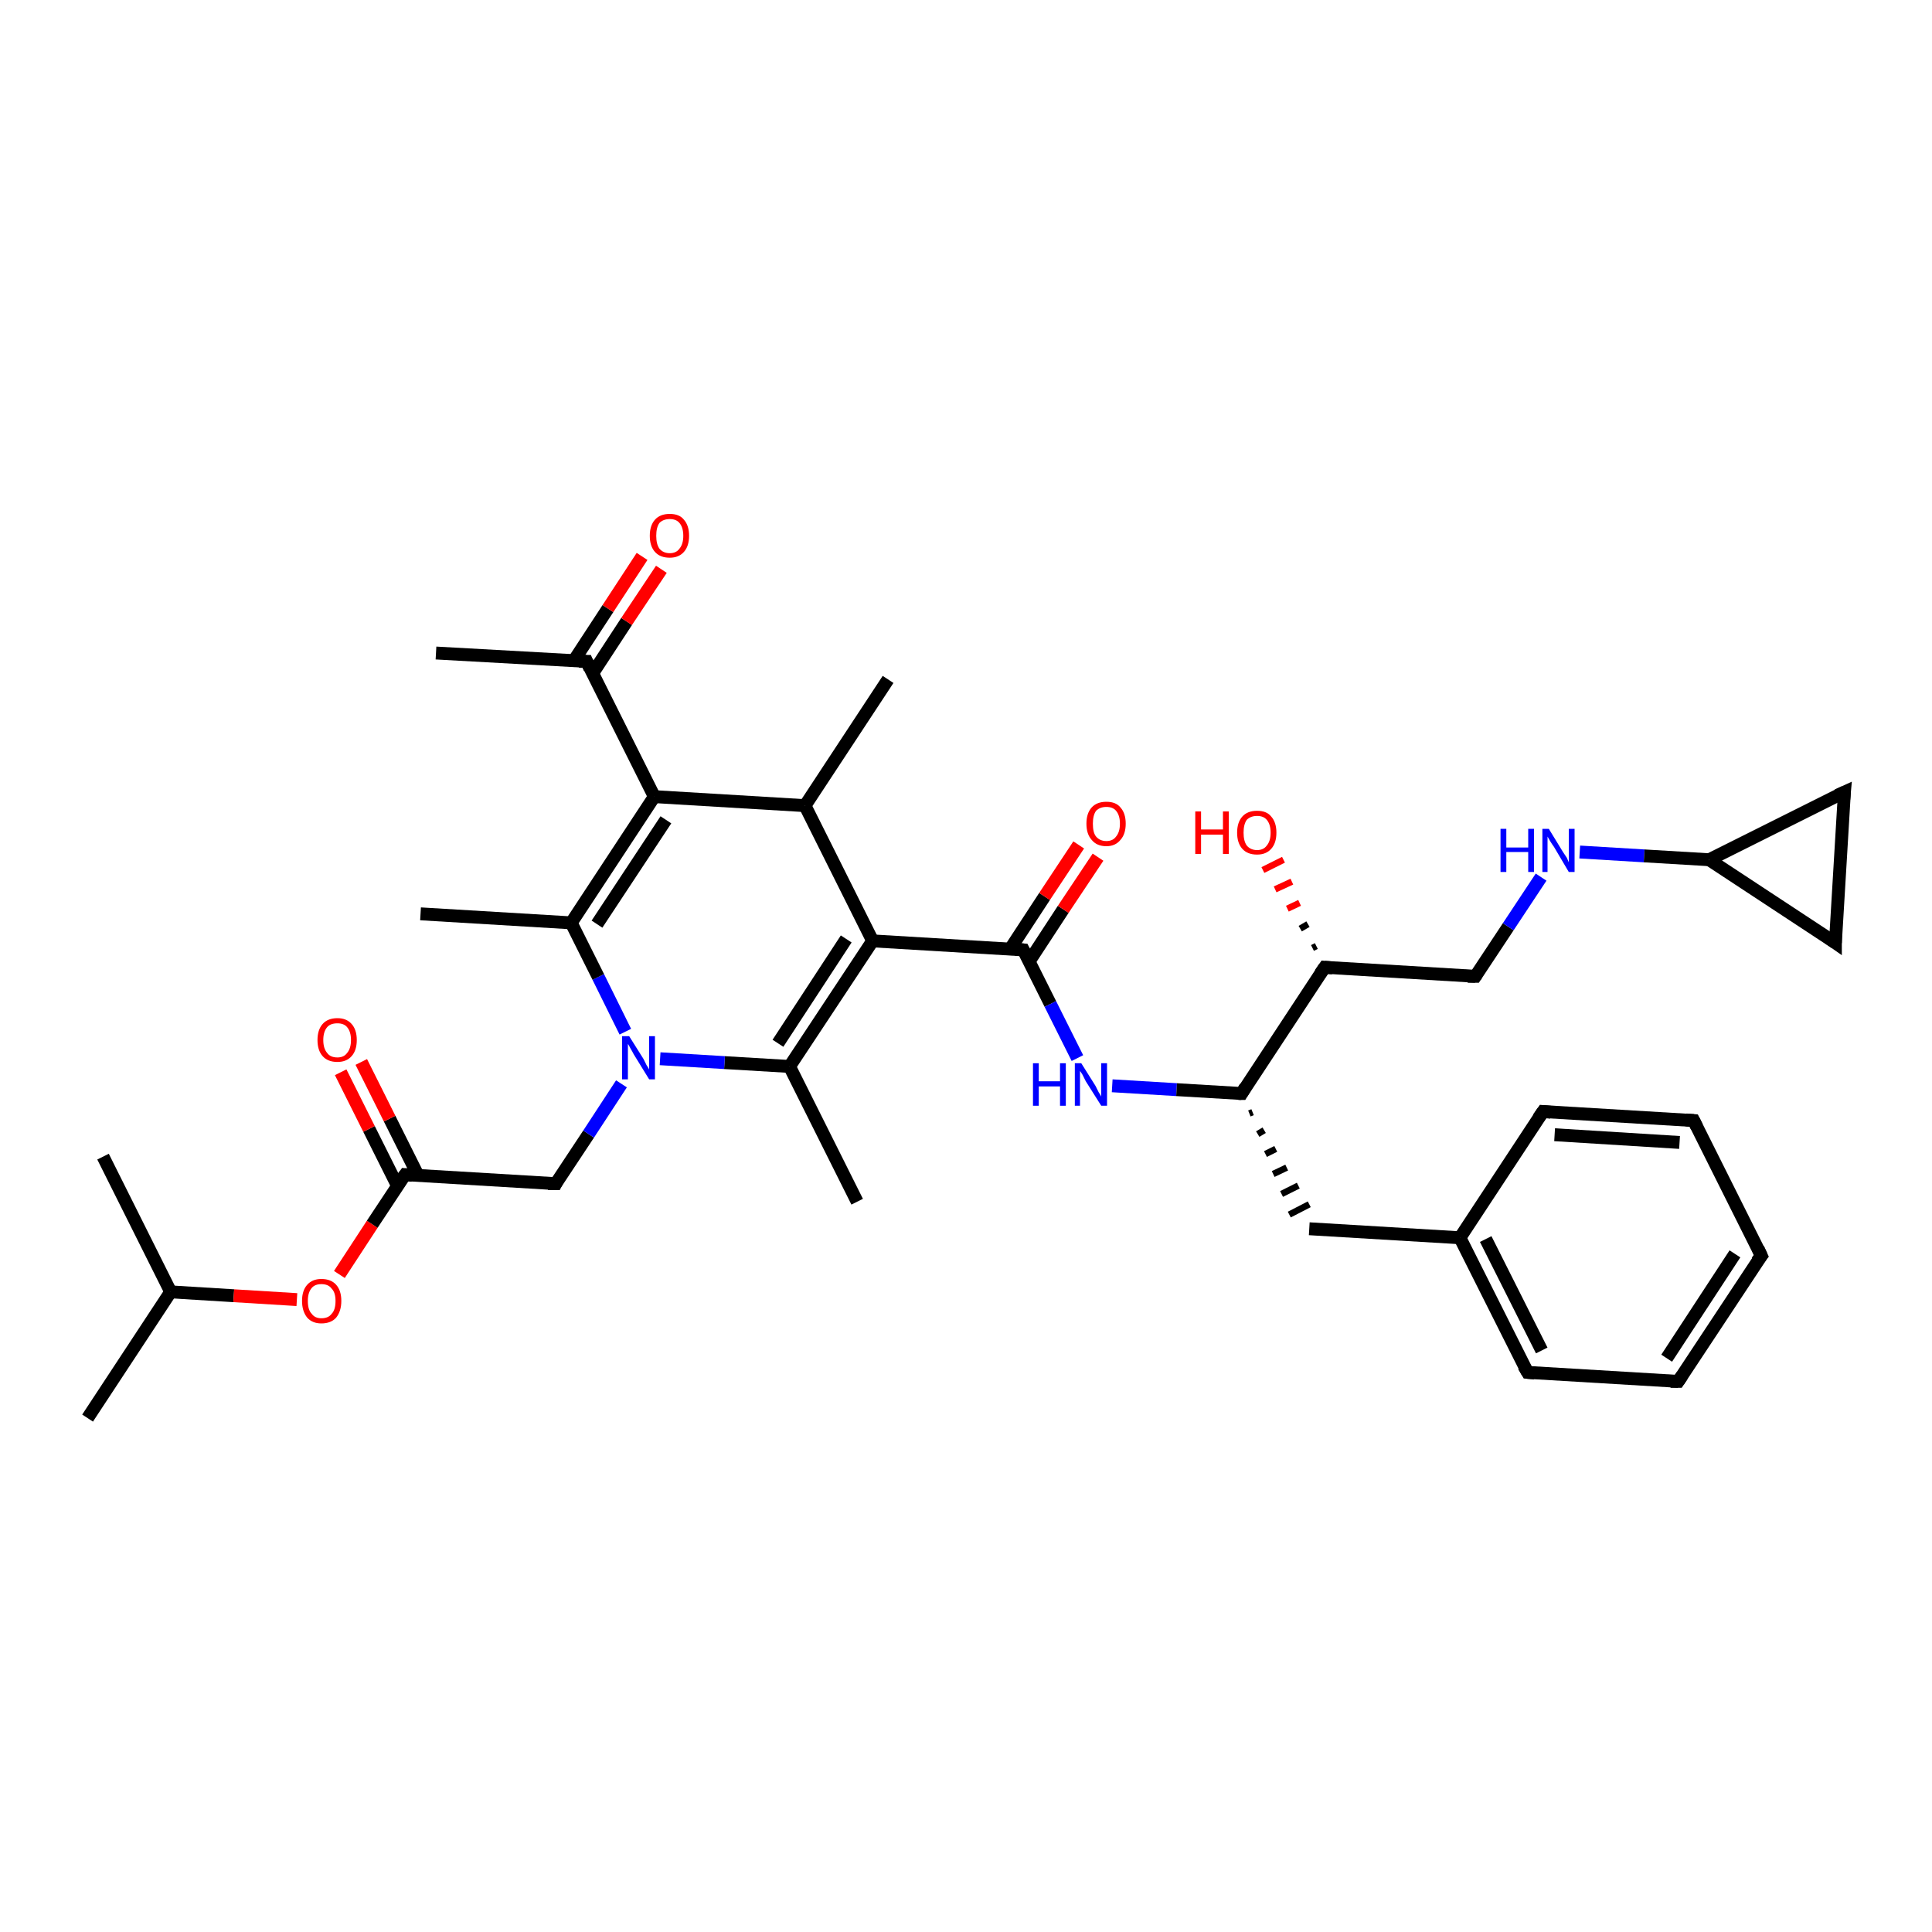<?xml version='1.0' encoding='iso-8859-1'?>
<svg version='1.1' baseProfile='full'
              xmlns='http://www.w3.org/2000/svg'
                      xmlns:rdkit='http://www.rdkit.org/xml'
                      xmlns:xlink='http://www.w3.org/1999/xlink'
                  xml:space='preserve'
width='300px' height='300px' viewBox='0 0 300 300'>
<!-- END OF HEADER -->
<rect style='opacity:1.0;fill:#FFFFFF;stroke:none' width='300.0' height='300.0' x='0.0' y='0.0'> </rect>
<path class='bond-0 atom-0 atom-1' d='M 13.6,220.2 L 26.5,200.6' style='fill:none;fill-rule:evenodd;stroke:#000000;stroke-width:2.0px;stroke-linecap:butt;stroke-linejoin:miter;stroke-opacity:1' />
<path class='bond-1 atom-1 atom-2' d='M 26.5,200.6 L 16.0,179.6' style='fill:none;fill-rule:evenodd;stroke:#000000;stroke-width:2.0px;stroke-linecap:butt;stroke-linejoin:miter;stroke-opacity:1' />
<path class='bond-2 atom-1 atom-3' d='M 26.5,200.6 L 36.3,201.2' style='fill:none;fill-rule:evenodd;stroke:#000000;stroke-width:2.0px;stroke-linecap:butt;stroke-linejoin:miter;stroke-opacity:1' />
<path class='bond-2 atom-1 atom-3' d='M 36.3,201.2 L 46.1,201.8' style='fill:none;fill-rule:evenodd;stroke:#FF0000;stroke-width:2.0px;stroke-linecap:butt;stroke-linejoin:miter;stroke-opacity:1' />
<path class='bond-3 atom-3 atom-4' d='M 52.7,197.9 L 57.8,190.1' style='fill:none;fill-rule:evenodd;stroke:#FF0000;stroke-width:2.0px;stroke-linecap:butt;stroke-linejoin:miter;stroke-opacity:1' />
<path class='bond-3 atom-3 atom-4' d='M 57.8,190.1 L 62.9,182.4' style='fill:none;fill-rule:evenodd;stroke:#000000;stroke-width:2.0px;stroke-linecap:butt;stroke-linejoin:miter;stroke-opacity:1' />
<path class='bond-4 atom-4 atom-5' d='M 64.9,182.5 L 60.5,173.7' style='fill:none;fill-rule:evenodd;stroke:#000000;stroke-width:2.0px;stroke-linecap:butt;stroke-linejoin:miter;stroke-opacity:1' />
<path class='bond-4 atom-4 atom-5' d='M 60.5,173.7 L 56.1,164.9' style='fill:none;fill-rule:evenodd;stroke:#FF0000;stroke-width:2.0px;stroke-linecap:butt;stroke-linejoin:miter;stroke-opacity:1' />
<path class='bond-4 atom-4 atom-5' d='M 61.7,184.1 L 57.3,175.3' style='fill:none;fill-rule:evenodd;stroke:#000000;stroke-width:2.0px;stroke-linecap:butt;stroke-linejoin:miter;stroke-opacity:1' />
<path class='bond-4 atom-4 atom-5' d='M 57.3,175.3 L 52.9,166.5' style='fill:none;fill-rule:evenodd;stroke:#FF0000;stroke-width:2.0px;stroke-linecap:butt;stroke-linejoin:miter;stroke-opacity:1' />
<path class='bond-5 atom-4 atom-6' d='M 62.9,182.4 L 86.3,183.8' style='fill:none;fill-rule:evenodd;stroke:#000000;stroke-width:2.0px;stroke-linecap:butt;stroke-linejoin:miter;stroke-opacity:1' />
<path class='bond-6 atom-6 atom-7' d='M 86.3,183.8 L 91.4,176.1' style='fill:none;fill-rule:evenodd;stroke:#000000;stroke-width:2.0px;stroke-linecap:butt;stroke-linejoin:miter;stroke-opacity:1' />
<path class='bond-6 atom-6 atom-7' d='M 91.4,176.1 L 96.5,168.3' style='fill:none;fill-rule:evenodd;stroke:#0000FF;stroke-width:2.0px;stroke-linecap:butt;stroke-linejoin:miter;stroke-opacity:1' />
<path class='bond-7 atom-7 atom-8' d='M 97.1,160.2 L 92.9,151.7' style='fill:none;fill-rule:evenodd;stroke:#0000FF;stroke-width:2.0px;stroke-linecap:butt;stroke-linejoin:miter;stroke-opacity:1' />
<path class='bond-7 atom-7 atom-8' d='M 92.9,151.7 L 88.7,143.3' style='fill:none;fill-rule:evenodd;stroke:#000000;stroke-width:2.0px;stroke-linecap:butt;stroke-linejoin:miter;stroke-opacity:1' />
<path class='bond-8 atom-8 atom-9' d='M 88.7,143.3 L 65.3,141.9' style='fill:none;fill-rule:evenodd;stroke:#000000;stroke-width:2.0px;stroke-linecap:butt;stroke-linejoin:miter;stroke-opacity:1' />
<path class='bond-9 atom-8 atom-10' d='M 88.7,143.3 L 101.6,123.7' style='fill:none;fill-rule:evenodd;stroke:#000000;stroke-width:2.0px;stroke-linecap:butt;stroke-linejoin:miter;stroke-opacity:1' />
<path class='bond-9 atom-8 atom-10' d='M 92.7,143.5 L 103.4,127.3' style='fill:none;fill-rule:evenodd;stroke:#000000;stroke-width:2.0px;stroke-linecap:butt;stroke-linejoin:miter;stroke-opacity:1' />
<path class='bond-10 atom-10 atom-11' d='M 101.6,123.7 L 125.0,125.1' style='fill:none;fill-rule:evenodd;stroke:#000000;stroke-width:2.0px;stroke-linecap:butt;stroke-linejoin:miter;stroke-opacity:1' />
<path class='bond-11 atom-11 atom-12' d='M 125.0,125.1 L 137.9,105.5' style='fill:none;fill-rule:evenodd;stroke:#000000;stroke-width:2.0px;stroke-linecap:butt;stroke-linejoin:miter;stroke-opacity:1' />
<path class='bond-12 atom-11 atom-13' d='M 125.0,125.1 L 135.5,146.1' style='fill:none;fill-rule:evenodd;stroke:#000000;stroke-width:2.0px;stroke-linecap:butt;stroke-linejoin:miter;stroke-opacity:1' />
<path class='bond-13 atom-13 atom-14' d='M 135.5,146.1 L 158.9,147.5' style='fill:none;fill-rule:evenodd;stroke:#000000;stroke-width:2.0px;stroke-linecap:butt;stroke-linejoin:miter;stroke-opacity:1' />
<path class='bond-14 atom-14 atom-15' d='M 159.8,149.3 L 165.1,141.2' style='fill:none;fill-rule:evenodd;stroke:#000000;stroke-width:2.0px;stroke-linecap:butt;stroke-linejoin:miter;stroke-opacity:1' />
<path class='bond-14 atom-14 atom-15' d='M 165.1,141.2 L 170.5,133.1' style='fill:none;fill-rule:evenodd;stroke:#FF0000;stroke-width:2.0px;stroke-linecap:butt;stroke-linejoin:miter;stroke-opacity:1' />
<path class='bond-14 atom-14 atom-15' d='M 156.9,147.3 L 162.2,139.2' style='fill:none;fill-rule:evenodd;stroke:#000000;stroke-width:2.0px;stroke-linecap:butt;stroke-linejoin:miter;stroke-opacity:1' />
<path class='bond-14 atom-14 atom-15' d='M 162.2,139.2 L 167.5,131.2' style='fill:none;fill-rule:evenodd;stroke:#FF0000;stroke-width:2.0px;stroke-linecap:butt;stroke-linejoin:miter;stroke-opacity:1' />
<path class='bond-15 atom-14 atom-16' d='M 158.9,147.5 L 163.1,155.9' style='fill:none;fill-rule:evenodd;stroke:#000000;stroke-width:2.0px;stroke-linecap:butt;stroke-linejoin:miter;stroke-opacity:1' />
<path class='bond-15 atom-14 atom-16' d='M 163.1,155.9 L 167.3,164.3' style='fill:none;fill-rule:evenodd;stroke:#0000FF;stroke-width:2.0px;stroke-linecap:butt;stroke-linejoin:miter;stroke-opacity:1' />
<path class='bond-16 atom-16 atom-17' d='M 172.7,168.6 L 182.7,169.2' style='fill:none;fill-rule:evenodd;stroke:#0000FF;stroke-width:2.0px;stroke-linecap:butt;stroke-linejoin:miter;stroke-opacity:1' />
<path class='bond-16 atom-16 atom-17' d='M 182.7,169.2 L 192.8,169.8' style='fill:none;fill-rule:evenodd;stroke:#000000;stroke-width:2.0px;stroke-linecap:butt;stroke-linejoin:miter;stroke-opacity:1' />
<path class='bond-17 atom-17 atom-18' d='M 194.0,172.9 L 194.5,172.7' style='fill:none;fill-rule:evenodd;stroke:#000000;stroke-width:1.0px;stroke-linecap:butt;stroke-linejoin:miter;stroke-opacity:1' />
<path class='bond-17 atom-17 atom-18' d='M 195.3,176.1 L 196.3,175.5' style='fill:none;fill-rule:evenodd;stroke:#000000;stroke-width:1.0px;stroke-linecap:butt;stroke-linejoin:miter;stroke-opacity:1' />
<path class='bond-17 atom-17 atom-18' d='M 196.5,179.2 L 198.1,178.4' style='fill:none;fill-rule:evenodd;stroke:#000000;stroke-width:1.0px;stroke-linecap:butt;stroke-linejoin:miter;stroke-opacity:1' />
<path class='bond-17 atom-17 atom-18' d='M 197.7,182.3 L 199.8,181.3' style='fill:none;fill-rule:evenodd;stroke:#000000;stroke-width:1.0px;stroke-linecap:butt;stroke-linejoin:miter;stroke-opacity:1' />
<path class='bond-17 atom-17 atom-18' d='M 199.0,185.4 L 201.6,184.1' style='fill:none;fill-rule:evenodd;stroke:#000000;stroke-width:1.0px;stroke-linecap:butt;stroke-linejoin:miter;stroke-opacity:1' />
<path class='bond-17 atom-17 atom-18' d='M 200.2,188.6 L 203.3,187.0' style='fill:none;fill-rule:evenodd;stroke:#000000;stroke-width:1.0px;stroke-linecap:butt;stroke-linejoin:miter;stroke-opacity:1' />
<path class='bond-18 atom-18 atom-19' d='M 203.3,190.8 L 226.7,192.2' style='fill:none;fill-rule:evenodd;stroke:#000000;stroke-width:2.0px;stroke-linecap:butt;stroke-linejoin:miter;stroke-opacity:1' />
<path class='bond-19 atom-19 atom-20' d='M 226.7,192.2 L 237.2,213.1' style='fill:none;fill-rule:evenodd;stroke:#000000;stroke-width:2.0px;stroke-linecap:butt;stroke-linejoin:miter;stroke-opacity:1' />
<path class='bond-19 atom-19 atom-20' d='M 230.7,192.4 L 239.4,209.7' style='fill:none;fill-rule:evenodd;stroke:#000000;stroke-width:2.0px;stroke-linecap:butt;stroke-linejoin:miter;stroke-opacity:1' />
<path class='bond-20 atom-20 atom-21' d='M 237.2,213.1 L 260.6,214.5' style='fill:none;fill-rule:evenodd;stroke:#000000;stroke-width:2.0px;stroke-linecap:butt;stroke-linejoin:miter;stroke-opacity:1' />
<path class='bond-21 atom-21 atom-22' d='M 260.6,214.5 L 273.5,195.0' style='fill:none;fill-rule:evenodd;stroke:#000000;stroke-width:2.0px;stroke-linecap:butt;stroke-linejoin:miter;stroke-opacity:1' />
<path class='bond-21 atom-21 atom-22' d='M 258.8,210.9 L 269.4,194.7' style='fill:none;fill-rule:evenodd;stroke:#000000;stroke-width:2.0px;stroke-linecap:butt;stroke-linejoin:miter;stroke-opacity:1' />
<path class='bond-22 atom-22 atom-23' d='M 273.5,195.0 L 263.0,174.0' style='fill:none;fill-rule:evenodd;stroke:#000000;stroke-width:2.0px;stroke-linecap:butt;stroke-linejoin:miter;stroke-opacity:1' />
<path class='bond-23 atom-23 atom-24' d='M 263.0,174.0 L 239.6,172.6' style='fill:none;fill-rule:evenodd;stroke:#000000;stroke-width:2.0px;stroke-linecap:butt;stroke-linejoin:miter;stroke-opacity:1' />
<path class='bond-23 atom-23 atom-24' d='M 260.8,177.4 L 241.4,176.2' style='fill:none;fill-rule:evenodd;stroke:#000000;stroke-width:2.0px;stroke-linecap:butt;stroke-linejoin:miter;stroke-opacity:1' />
<path class='bond-24 atom-17 atom-25' d='M 192.8,169.8 L 205.7,150.2' style='fill:none;fill-rule:evenodd;stroke:#000000;stroke-width:2.0px;stroke-linecap:butt;stroke-linejoin:miter;stroke-opacity:1' />
<path class='bond-25 atom-25 atom-26' d='M 203.8,147.2 L 204.4,146.9' style='fill:none;fill-rule:evenodd;stroke:#000000;stroke-width:1.0px;stroke-linecap:butt;stroke-linejoin:miter;stroke-opacity:1' />
<path class='bond-25 atom-25 atom-26' d='M 201.9,144.2 L 203.1,143.5' style='fill:none;fill-rule:evenodd;stroke:#000000;stroke-width:1.0px;stroke-linecap:butt;stroke-linejoin:miter;stroke-opacity:1' />
<path class='bond-25 atom-25 atom-26' d='M 199.9,141.1 L 201.8,140.2' style='fill:none;fill-rule:evenodd;stroke:#FF0000;stroke-width:1.0px;stroke-linecap:butt;stroke-linejoin:miter;stroke-opacity:1' />
<path class='bond-25 atom-25 atom-26' d='M 198.0,138.1 L 200.6,136.9' style='fill:none;fill-rule:evenodd;stroke:#FF0000;stroke-width:1.0px;stroke-linecap:butt;stroke-linejoin:miter;stroke-opacity:1' />
<path class='bond-25 atom-25 atom-26' d='M 196.1,135.1 L 199.3,133.5' style='fill:none;fill-rule:evenodd;stroke:#FF0000;stroke-width:1.0px;stroke-linecap:butt;stroke-linejoin:miter;stroke-opacity:1' />
<path class='bond-26 atom-25 atom-27' d='M 205.7,150.2 L 229.1,151.6' style='fill:none;fill-rule:evenodd;stroke:#000000;stroke-width:2.0px;stroke-linecap:butt;stroke-linejoin:miter;stroke-opacity:1' />
<path class='bond-27 atom-27 atom-28' d='M 229.1,151.6 L 234.2,143.9' style='fill:none;fill-rule:evenodd;stroke:#000000;stroke-width:2.0px;stroke-linecap:butt;stroke-linejoin:miter;stroke-opacity:1' />
<path class='bond-27 atom-27 atom-28' d='M 234.2,143.9 L 239.3,136.2' style='fill:none;fill-rule:evenodd;stroke:#0000FF;stroke-width:2.0px;stroke-linecap:butt;stroke-linejoin:miter;stroke-opacity:1' />
<path class='bond-28 atom-28 atom-29' d='M 245.3,132.3 L 255.3,132.9' style='fill:none;fill-rule:evenodd;stroke:#0000FF;stroke-width:2.0px;stroke-linecap:butt;stroke-linejoin:miter;stroke-opacity:1' />
<path class='bond-28 atom-28 atom-29' d='M 255.3,132.9 L 265.4,133.5' style='fill:none;fill-rule:evenodd;stroke:#000000;stroke-width:2.0px;stroke-linecap:butt;stroke-linejoin:miter;stroke-opacity:1' />
<path class='bond-29 atom-29 atom-30' d='M 265.4,133.5 L 286.4,123.0' style='fill:none;fill-rule:evenodd;stroke:#000000;stroke-width:2.0px;stroke-linecap:butt;stroke-linejoin:miter;stroke-opacity:1' />
<path class='bond-30 atom-30 atom-31' d='M 286.4,123.0 L 285.0,146.4' style='fill:none;fill-rule:evenodd;stroke:#000000;stroke-width:2.0px;stroke-linecap:butt;stroke-linejoin:miter;stroke-opacity:1' />
<path class='bond-31 atom-13 atom-32' d='M 135.5,146.1 L 122.6,165.6' style='fill:none;fill-rule:evenodd;stroke:#000000;stroke-width:2.0px;stroke-linecap:butt;stroke-linejoin:miter;stroke-opacity:1' />
<path class='bond-31 atom-13 atom-32' d='M 131.4,145.8 L 120.8,162.0' style='fill:none;fill-rule:evenodd;stroke:#000000;stroke-width:2.0px;stroke-linecap:butt;stroke-linejoin:miter;stroke-opacity:1' />
<path class='bond-32 atom-32 atom-33' d='M 122.6,165.6 L 133.1,186.6' style='fill:none;fill-rule:evenodd;stroke:#000000;stroke-width:2.0px;stroke-linecap:butt;stroke-linejoin:miter;stroke-opacity:1' />
<path class='bond-33 atom-10 atom-34' d='M 101.6,123.7 L 91.1,102.7' style='fill:none;fill-rule:evenodd;stroke:#000000;stroke-width:2.0px;stroke-linecap:butt;stroke-linejoin:miter;stroke-opacity:1' />
<path class='bond-34 atom-34 atom-35' d='M 91.1,102.7 L 67.7,101.4' style='fill:none;fill-rule:evenodd;stroke:#000000;stroke-width:2.0px;stroke-linecap:butt;stroke-linejoin:miter;stroke-opacity:1' />
<path class='bond-35 atom-34 atom-36' d='M 92.0,104.6 L 97.3,96.5' style='fill:none;fill-rule:evenodd;stroke:#000000;stroke-width:2.0px;stroke-linecap:butt;stroke-linejoin:miter;stroke-opacity:1' />
<path class='bond-35 atom-34 atom-36' d='M 97.3,96.5 L 102.7,88.4' style='fill:none;fill-rule:evenodd;stroke:#FF0000;stroke-width:2.0px;stroke-linecap:butt;stroke-linejoin:miter;stroke-opacity:1' />
<path class='bond-35 atom-34 atom-36' d='M 89.1,102.6 L 94.4,94.5' style='fill:none;fill-rule:evenodd;stroke:#000000;stroke-width:2.0px;stroke-linecap:butt;stroke-linejoin:miter;stroke-opacity:1' />
<path class='bond-35 atom-34 atom-36' d='M 94.4,94.5 L 99.7,86.4' style='fill:none;fill-rule:evenodd;stroke:#FF0000;stroke-width:2.0px;stroke-linecap:butt;stroke-linejoin:miter;stroke-opacity:1' />
<path class='bond-36 atom-32 atom-7' d='M 122.6,165.6 L 112.5,165.0' style='fill:none;fill-rule:evenodd;stroke:#000000;stroke-width:2.0px;stroke-linecap:butt;stroke-linejoin:miter;stroke-opacity:1' />
<path class='bond-36 atom-32 atom-7' d='M 112.5,165.0 L 102.5,164.4' style='fill:none;fill-rule:evenodd;stroke:#0000FF;stroke-width:2.0px;stroke-linecap:butt;stroke-linejoin:miter;stroke-opacity:1' />
<path class='bond-37 atom-24 atom-19' d='M 239.6,172.6 L 226.7,192.2' style='fill:none;fill-rule:evenodd;stroke:#000000;stroke-width:2.0px;stroke-linecap:butt;stroke-linejoin:miter;stroke-opacity:1' />
<path class='bond-38 atom-31 atom-29' d='M 285.0,146.4 L 265.4,133.5' style='fill:none;fill-rule:evenodd;stroke:#000000;stroke-width:2.0px;stroke-linecap:butt;stroke-linejoin:miter;stroke-opacity:1' />
<path d='M 62.6,182.8 L 62.9,182.4 L 64.0,182.5' style='fill:none;stroke:#000000;stroke-width:2.0px;stroke-linecap:butt;stroke-linejoin:miter;stroke-opacity:1;' />
<path d='M 85.1,183.8 L 86.3,183.8 L 86.5,183.4' style='fill:none;stroke:#000000;stroke-width:2.0px;stroke-linecap:butt;stroke-linejoin:miter;stroke-opacity:1;' />
<path d='M 157.7,147.4 L 158.9,147.5 L 159.1,147.9' style='fill:none;stroke:#000000;stroke-width:2.0px;stroke-linecap:butt;stroke-linejoin:miter;stroke-opacity:1;' />
<path d='M 192.3,169.8 L 192.8,169.8 L 193.4,168.8' style='fill:none;stroke:#000000;stroke-width:2.0px;stroke-linecap:butt;stroke-linejoin:miter;stroke-opacity:1;' />
<path d='M 236.6,212.1 L 237.2,213.1 L 238.3,213.2' style='fill:none;stroke:#000000;stroke-width:2.0px;stroke-linecap:butt;stroke-linejoin:miter;stroke-opacity:1;' />
<path d='M 259.4,214.5 L 260.6,214.5 L 261.2,213.6' style='fill:none;stroke:#000000;stroke-width:2.0px;stroke-linecap:butt;stroke-linejoin:miter;stroke-opacity:1;' />
<path d='M 272.8,195.9 L 273.5,195.0 L 273.0,193.9' style='fill:none;stroke:#000000;stroke-width:2.0px;stroke-linecap:butt;stroke-linejoin:miter;stroke-opacity:1;' />
<path d='M 263.5,175.0 L 263.0,174.0 L 261.8,173.9' style='fill:none;stroke:#000000;stroke-width:2.0px;stroke-linecap:butt;stroke-linejoin:miter;stroke-opacity:1;' />
<path d='M 240.8,172.7 L 239.6,172.6 L 238.9,173.6' style='fill:none;stroke:#000000;stroke-width:2.0px;stroke-linecap:butt;stroke-linejoin:miter;stroke-opacity:1;' />
<path d='M 205.0,151.2 L 205.7,150.2 L 206.9,150.3' style='fill:none;stroke:#000000;stroke-width:2.0px;stroke-linecap:butt;stroke-linejoin:miter;stroke-opacity:1;' />
<path d='M 227.9,151.6 L 229.1,151.6 L 229.3,151.3' style='fill:none;stroke:#000000;stroke-width:2.0px;stroke-linecap:butt;stroke-linejoin:miter;stroke-opacity:1;' />
<path d='M 285.3,123.5 L 286.4,123.0 L 286.3,124.1' style='fill:none;stroke:#000000;stroke-width:2.0px;stroke-linecap:butt;stroke-linejoin:miter;stroke-opacity:1;' />
<path d='M 285.0,145.2 L 285.0,146.4 L 284.0,145.7' style='fill:none;stroke:#000000;stroke-width:2.0px;stroke-linecap:butt;stroke-linejoin:miter;stroke-opacity:1;' />
<path d='M 91.6,103.8 L 91.1,102.7 L 89.9,102.7' style='fill:none;stroke:#000000;stroke-width:2.0px;stroke-linecap:butt;stroke-linejoin:miter;stroke-opacity:1;' />
<path class='atom-3' d='M 46.9 202.0
Q 46.9 200.4, 47.7 199.5
Q 48.5 198.6, 49.9 198.6
Q 51.4 198.6, 52.2 199.5
Q 53.0 200.4, 53.0 202.0
Q 53.0 203.6, 52.2 204.6
Q 51.4 205.5, 49.9 205.5
Q 48.5 205.5, 47.7 204.6
Q 46.9 203.6, 46.9 202.0
M 49.9 204.7
Q 51.0 204.7, 51.5 204.0
Q 52.1 203.4, 52.1 202.0
Q 52.1 200.7, 51.5 200.1
Q 51.0 199.4, 49.9 199.4
Q 48.9 199.4, 48.4 200.0
Q 47.8 200.7, 47.8 202.0
Q 47.8 203.4, 48.4 204.0
Q 48.9 204.7, 49.9 204.7
' fill='#FF0000'/>
<path class='atom-5' d='M 49.3 161.5
Q 49.3 159.9, 50.1 159.0
Q 50.9 158.1, 52.4 158.1
Q 53.8 158.1, 54.6 159.0
Q 55.4 159.9, 55.4 161.5
Q 55.4 163.1, 54.6 164.0
Q 53.8 164.9, 52.4 164.9
Q 50.9 164.9, 50.1 164.0
Q 49.3 163.1, 49.3 161.5
M 52.4 164.2
Q 53.4 164.2, 53.9 163.5
Q 54.5 162.8, 54.5 161.5
Q 54.5 160.2, 53.9 159.5
Q 53.4 158.9, 52.4 158.9
Q 51.3 158.9, 50.8 159.5
Q 50.2 160.2, 50.2 161.5
Q 50.2 162.8, 50.8 163.5
Q 51.3 164.2, 52.4 164.2
' fill='#FF0000'/>
<path class='atom-7' d='M 97.7 160.9
L 99.9 164.4
Q 100.1 164.8, 100.4 165.4
Q 100.8 166.0, 100.8 166.1
L 100.8 160.9
L 101.7 160.9
L 101.7 167.6
L 100.8 167.6
L 98.4 163.7
Q 98.2 163.3, 97.9 162.8
Q 97.6 162.2, 97.5 162.1
L 97.5 167.6
L 96.6 167.6
L 96.6 160.9
L 97.7 160.9
' fill='#0000FF'/>
<path class='atom-15' d='M 168.7 127.9
Q 168.7 126.3, 169.5 125.4
Q 170.3 124.5, 171.8 124.5
Q 173.3 124.5, 174.0 125.4
Q 174.8 126.3, 174.8 127.9
Q 174.8 129.5, 174.0 130.4
Q 173.2 131.4, 171.8 131.4
Q 170.3 131.4, 169.5 130.4
Q 168.7 129.5, 168.7 127.9
M 171.8 130.6
Q 172.8 130.6, 173.3 129.9
Q 173.9 129.2, 173.9 127.9
Q 173.9 126.6, 173.3 125.9
Q 172.8 125.3, 171.8 125.3
Q 170.8 125.3, 170.2 125.9
Q 169.7 126.6, 169.7 127.9
Q 169.7 129.3, 170.2 129.9
Q 170.8 130.6, 171.8 130.6
' fill='#FF0000'/>
<path class='atom-16' d='M 160.4 165.1
L 161.3 165.1
L 161.3 167.9
L 164.6 167.9
L 164.6 165.1
L 165.5 165.1
L 165.5 171.7
L 164.6 171.7
L 164.6 168.7
L 161.3 168.7
L 161.3 171.7
L 160.4 171.7
L 160.4 165.1
' fill='#0000FF'/>
<path class='atom-16' d='M 167.9 165.1
L 170.1 168.6
Q 170.3 169.0, 170.6 169.6
Q 171.0 170.2, 171.0 170.3
L 171.0 165.1
L 171.9 165.1
L 171.9 171.7
L 171.0 171.7
L 168.6 167.9
Q 168.4 167.5, 168.1 166.9
Q 167.8 166.4, 167.7 166.3
L 167.7 171.7
L 166.9 171.7
L 166.9 165.1
L 167.9 165.1
' fill='#0000FF'/>
<path class='atom-26' d='M 185.6 126.0
L 186.5 126.0
L 186.5 128.8
L 189.9 128.8
L 189.9 126.0
L 190.8 126.0
L 190.8 132.6
L 189.9 132.6
L 189.9 129.6
L 186.5 129.6
L 186.5 132.6
L 185.6 132.6
L 185.6 126.0
' fill='#FF0000'/>
<path class='atom-26' d='M 192.1 129.3
Q 192.1 127.7, 192.9 126.8
Q 193.7 125.9, 195.2 125.9
Q 196.7 125.9, 197.4 126.8
Q 198.2 127.7, 198.2 129.3
Q 198.2 130.9, 197.4 131.8
Q 196.6 132.7, 195.2 132.7
Q 193.7 132.7, 192.9 131.8
Q 192.1 130.9, 192.1 129.3
M 195.2 132.0
Q 196.2 132.0, 196.7 131.3
Q 197.3 130.6, 197.3 129.3
Q 197.3 128.0, 196.7 127.3
Q 196.2 126.7, 195.2 126.7
Q 194.2 126.7, 193.6 127.3
Q 193.1 128.0, 193.1 129.3
Q 193.1 130.6, 193.6 131.3
Q 194.2 132.0, 195.2 132.0
' fill='#FF0000'/>
<path class='atom-28' d='M 233.0 128.7
L 233.9 128.7
L 233.9 131.6
L 237.3 131.6
L 237.3 128.7
L 238.2 128.7
L 238.2 135.4
L 237.3 135.4
L 237.3 132.3
L 233.9 132.3
L 233.9 135.4
L 233.0 135.4
L 233.0 128.7
' fill='#0000FF'/>
<path class='atom-28' d='M 240.5 128.7
L 242.7 132.3
Q 242.9 132.6, 243.3 133.2
Q 243.6 133.9, 243.6 133.9
L 243.6 128.7
L 244.5 128.7
L 244.5 135.4
L 243.6 135.4
L 241.3 131.5
Q 241.0 131.1, 240.7 130.6
Q 240.4 130.1, 240.3 129.9
L 240.3 135.4
L 239.5 135.4
L 239.5 128.7
L 240.5 128.7
' fill='#0000FF'/>
<path class='atom-36' d='M 100.9 83.2
Q 100.9 81.6, 101.7 80.7
Q 102.5 79.8, 104.0 79.8
Q 105.5 79.8, 106.2 80.7
Q 107.0 81.6, 107.0 83.2
Q 107.0 84.8, 106.2 85.7
Q 105.4 86.6, 104.0 86.6
Q 102.5 86.6, 101.7 85.7
Q 100.9 84.8, 100.9 83.2
M 104.0 85.9
Q 105.0 85.9, 105.5 85.2
Q 106.1 84.5, 106.1 83.2
Q 106.1 81.9, 105.5 81.2
Q 105.0 80.6, 104.0 80.6
Q 103.0 80.6, 102.4 81.2
Q 101.9 81.9, 101.9 83.2
Q 101.9 84.5, 102.4 85.2
Q 103.0 85.9, 104.0 85.9
' fill='#FF0000'/>
</svg>
